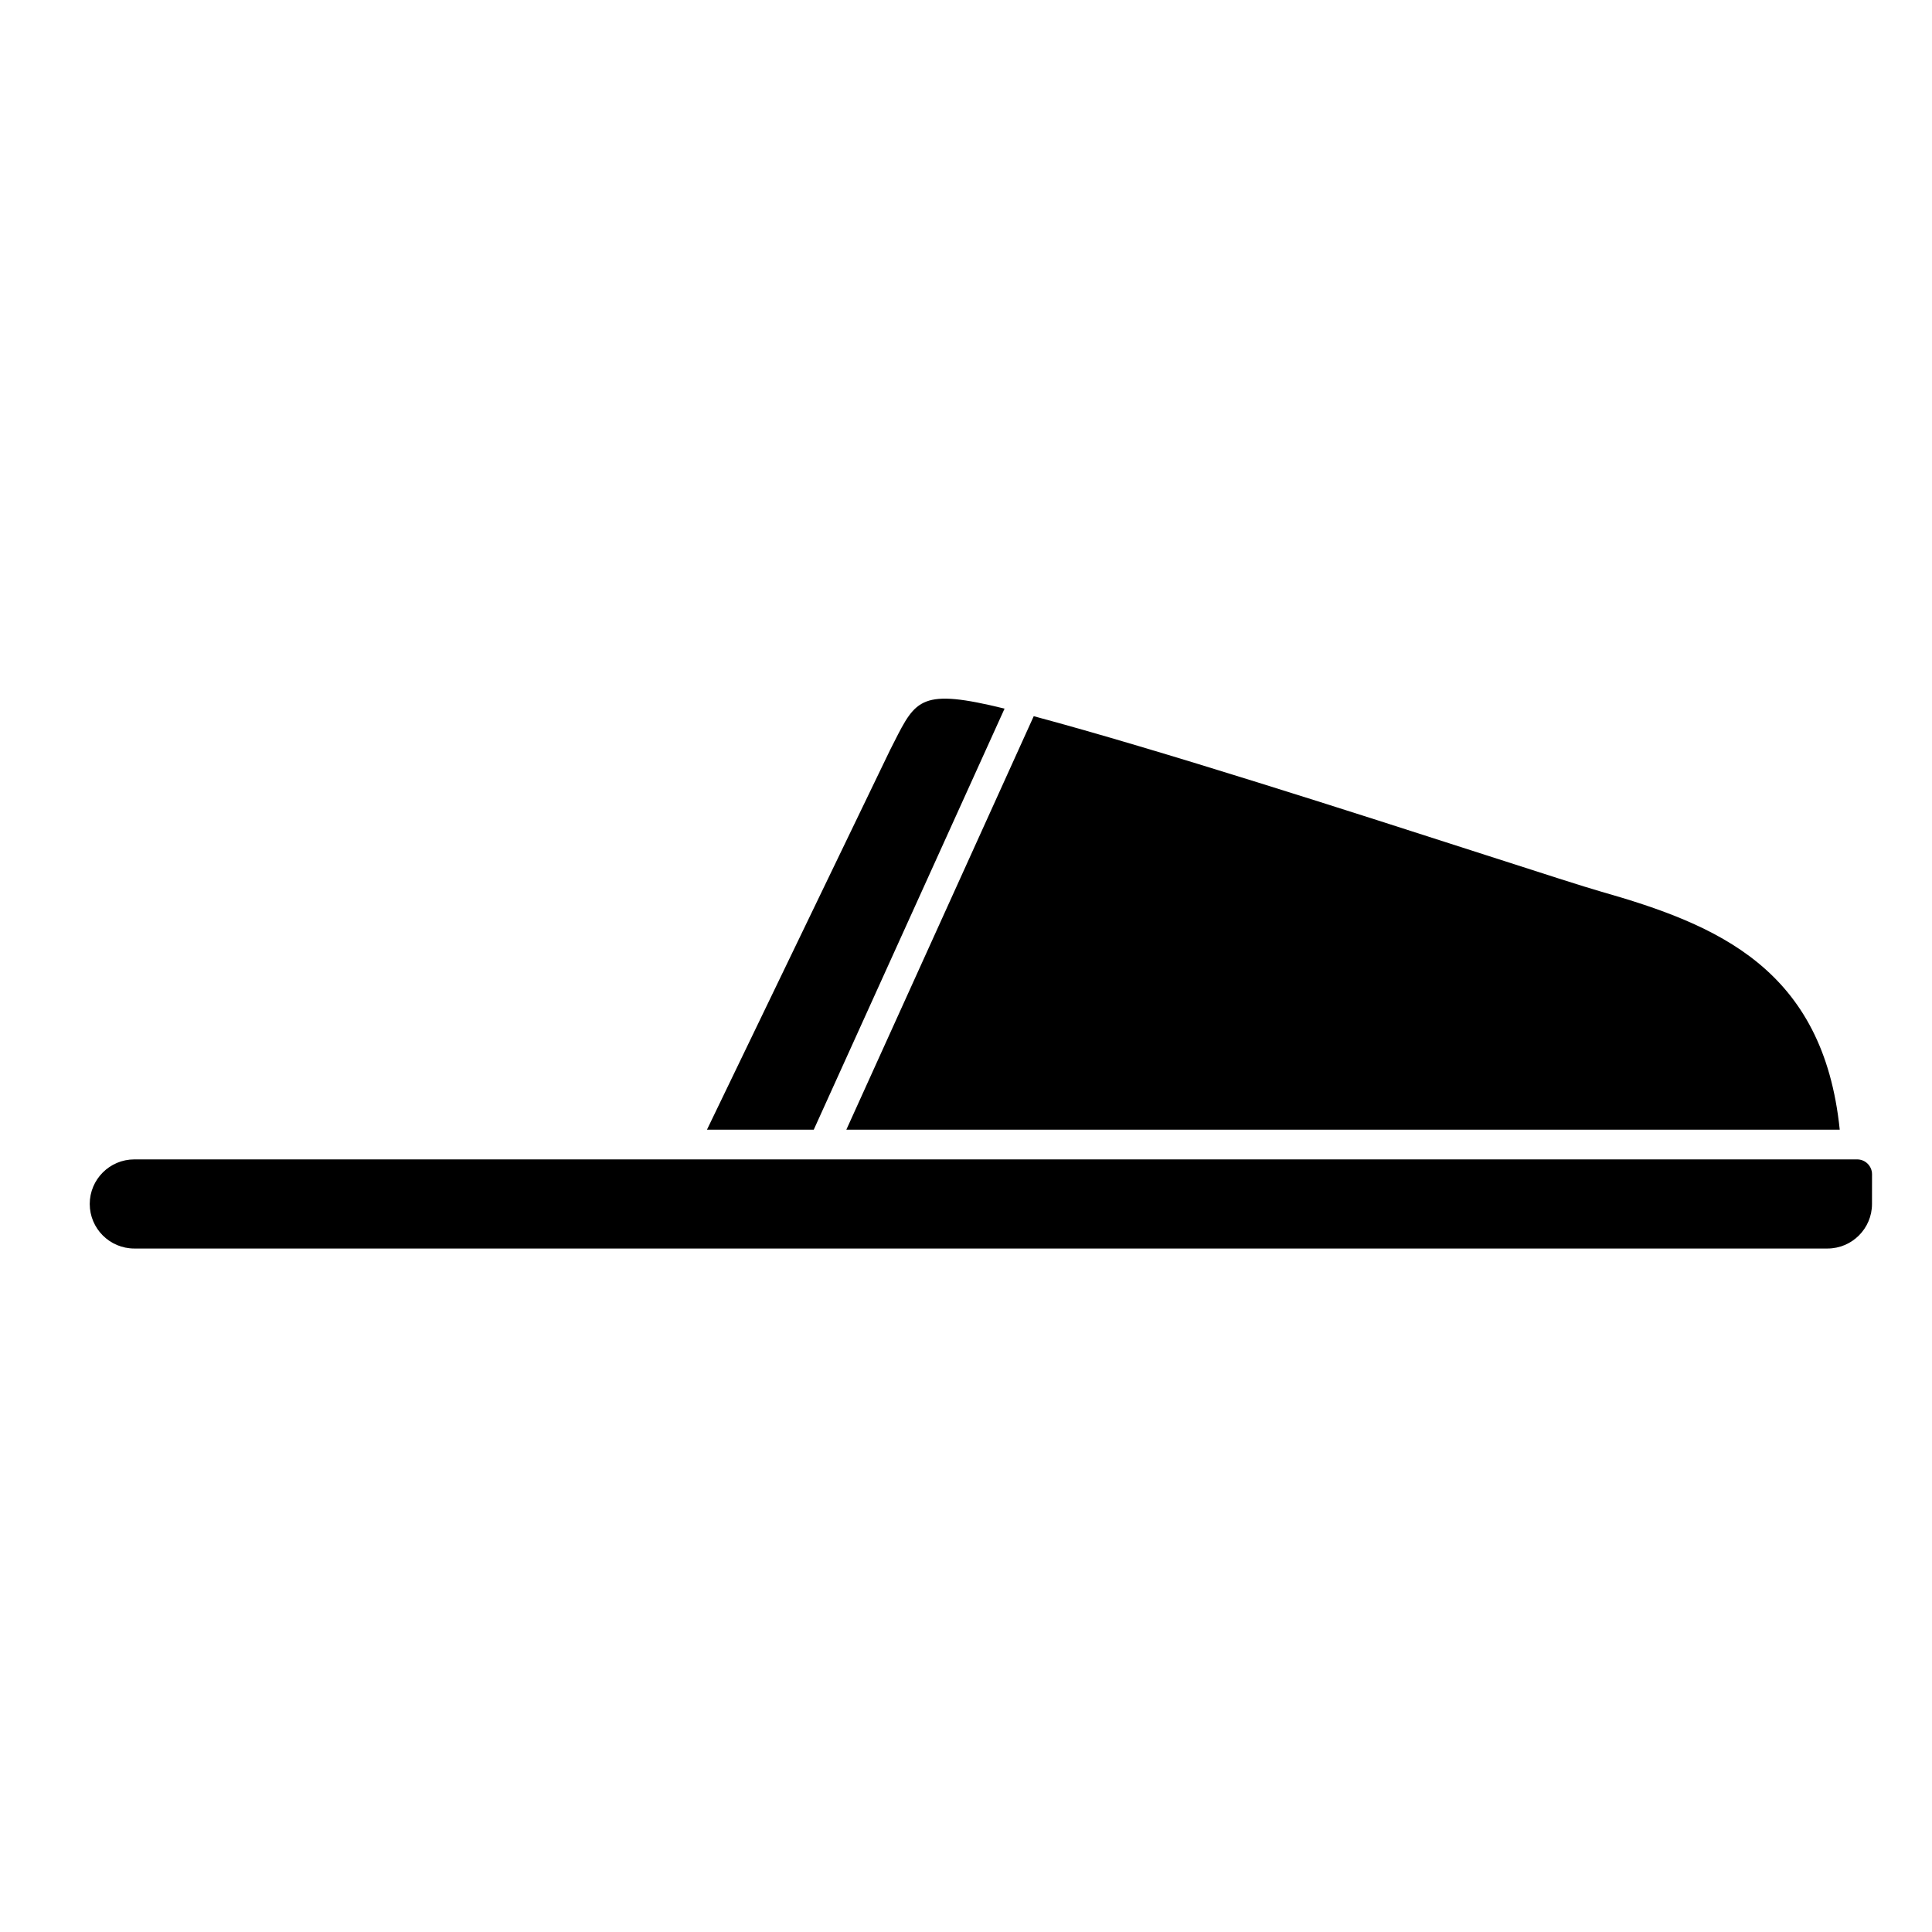 <?xml version="1.0" encoding="UTF-8"?>
<!-- Uploaded to: ICON Repo, www.svgrepo.com, Generator: ICON Repo Mixer Tools -->
<svg fill="#000000" width="800px" height="800px" version="1.1" viewBox="144 144 512 512" xmlns="http://www.w3.org/2000/svg">
 <path d="m568.17 380.25c30.965 8.82 59.012 20.457 63.379 63.125l-263.26 0.004 49.66-109.58c33.066 8.852 85.086 25.613 119.91 36.84 15.172 4.887 26.125 8.422 30.305 9.609zm-188.28-37.508 1.09-2.148c5.742-11.316 7.215-14.219 29.242-8.801l-50.57 111.59h-28.301zm260.21 120.32c0 6.512-5.297 11.809-11.809 11.809h-448.7c-6.512 0-11.809-5.297-11.809-11.809s5.297-11.809 11.809-11.809h456.58c2.172 0 3.938 1.762 3.938 3.938z"/>
</svg>